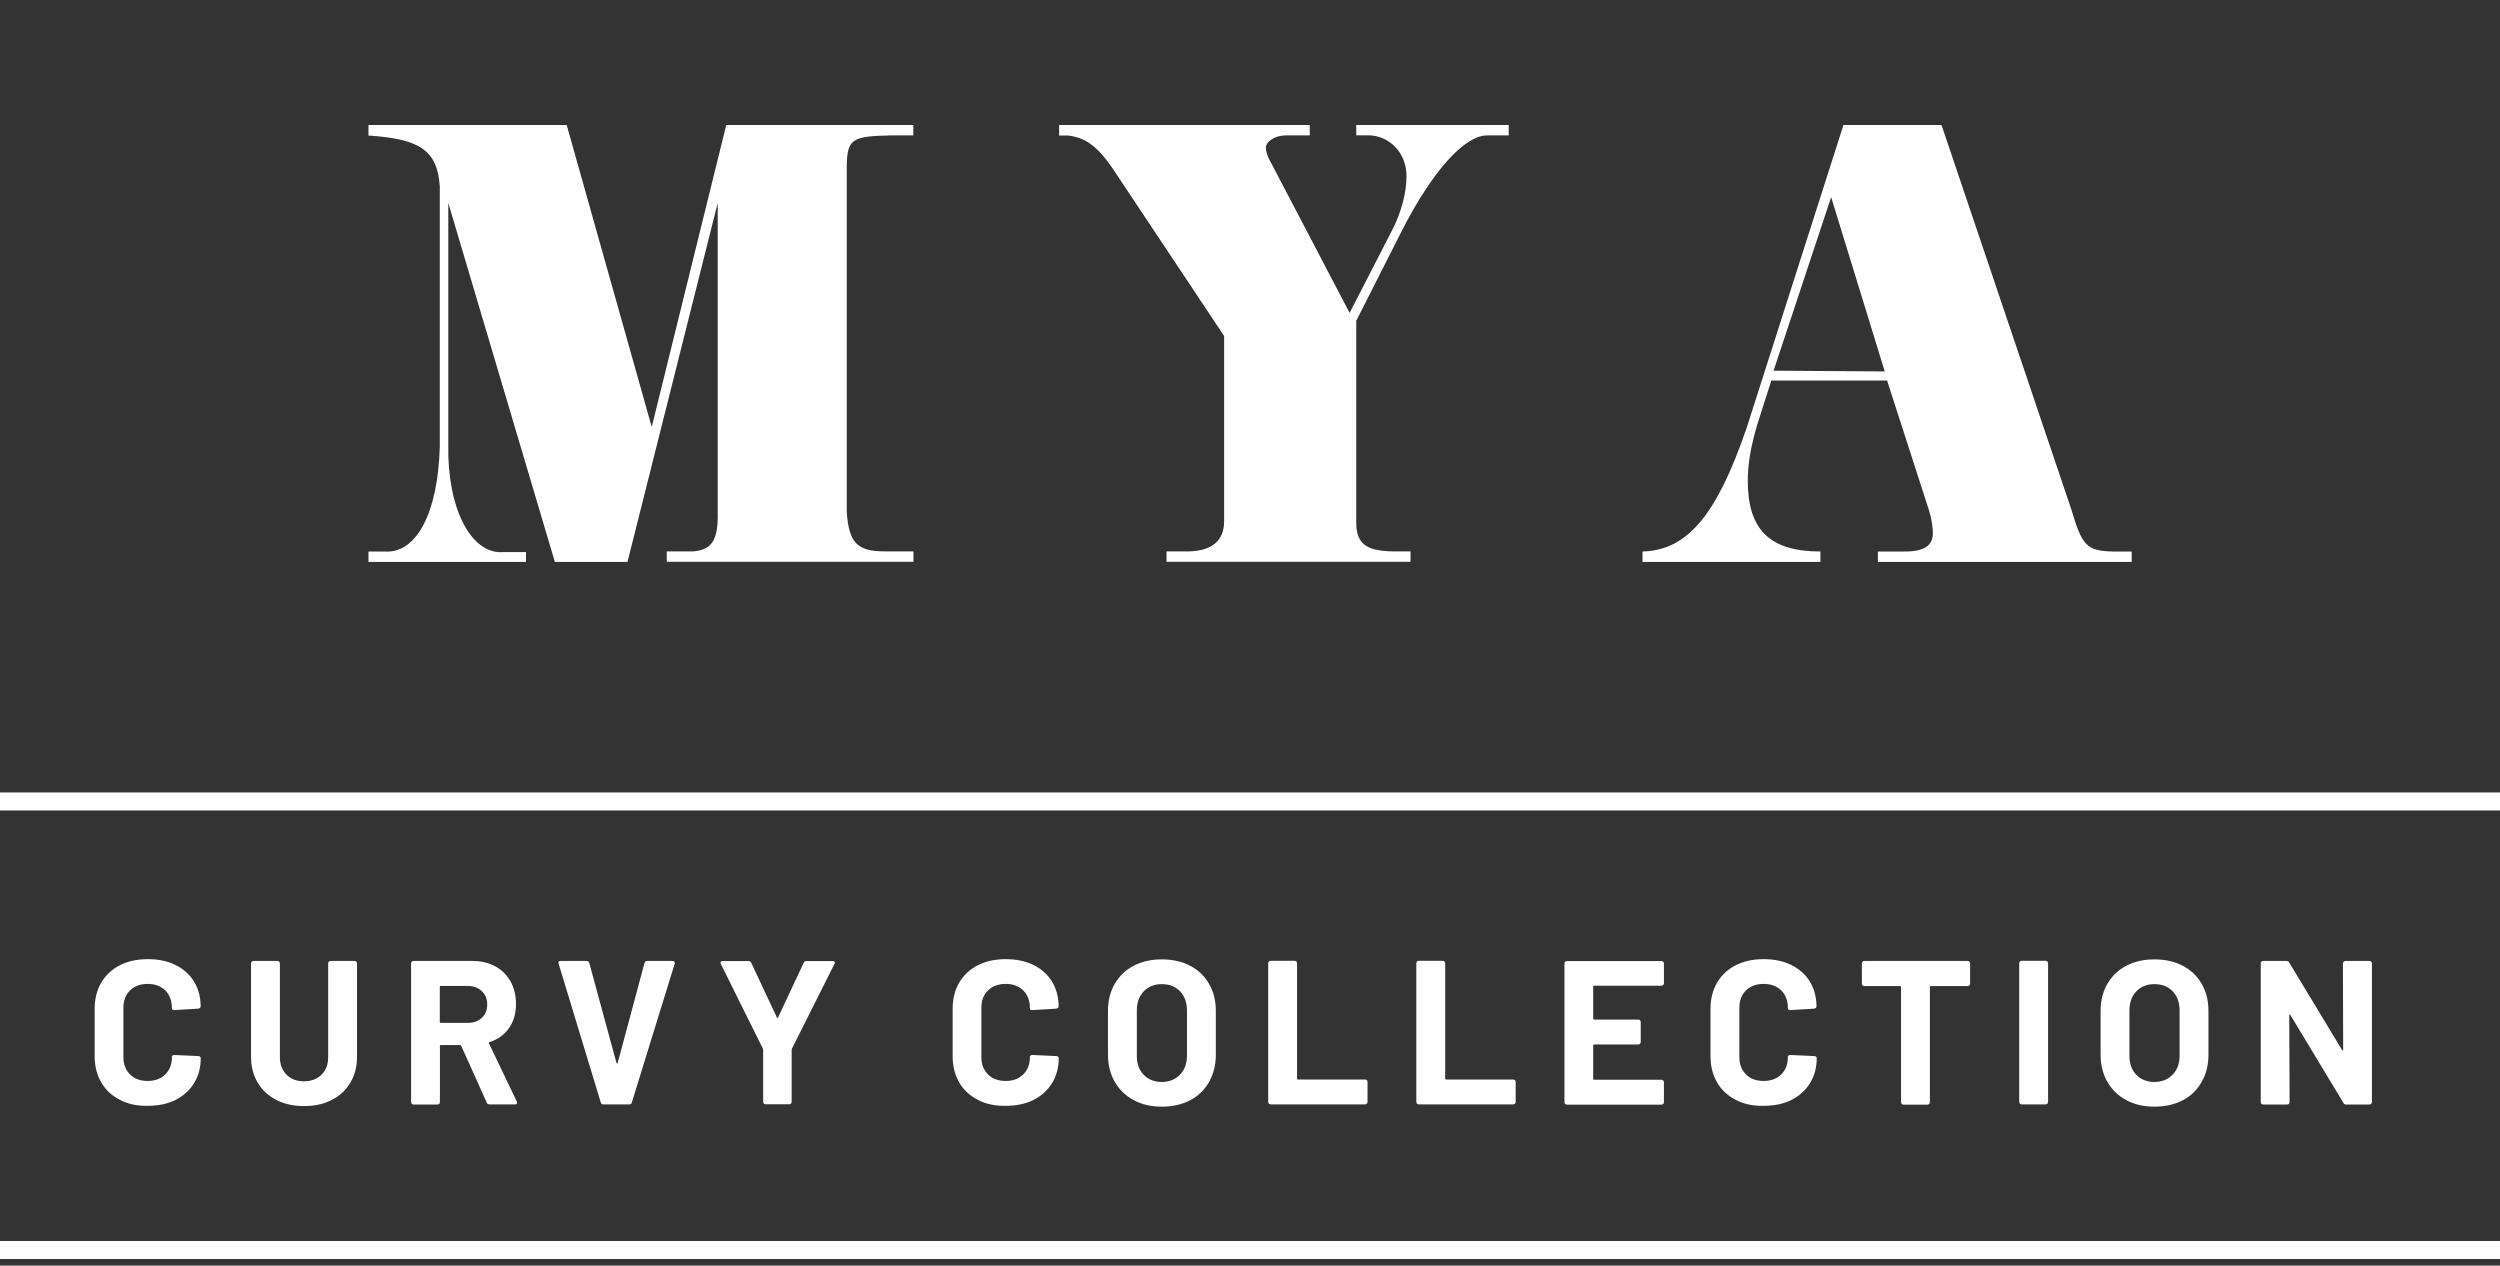 <svg width="160" height="81" viewBox="0 0 160 81" fill="none" xmlns="http://www.w3.org/2000/svg">
<rect x="0" y="0" width="160" height="81" fill="#333333" stroke="none"/>
<path d="M7.663 70.386C7.149 70.12 6.747 69.749 6.475 69.264C6.195 68.786 6.059 68.225 6.059 67.596V64.563C6.059 63.933 6.195 63.38 6.475 62.895C6.755 62.417 7.149 62.045 7.663 61.78C8.178 61.515 8.776 61.386 9.457 61.386C10.131 61.386 10.721 61.507 11.228 61.757C11.736 62.008 12.137 62.364 12.417 62.819C12.697 63.281 12.841 63.812 12.841 64.411C12.841 64.487 12.788 64.54 12.682 64.555L11.153 64.646H11.13C11.039 64.646 11.001 64.601 11.001 64.502C11.001 64.04 10.857 63.668 10.578 63.387C10.29 63.107 9.919 62.97 9.457 62.97C8.988 62.97 8.609 63.107 8.322 63.387C8.034 63.668 7.898 64.04 7.898 64.502V67.664C7.898 68.119 8.042 68.483 8.322 68.763C8.602 69.044 8.98 69.18 9.457 69.18C9.919 69.18 10.29 69.044 10.578 68.763C10.857 68.483 11.001 68.119 11.001 67.664C11.001 67.565 11.054 67.52 11.16 67.52L12.689 67.588C12.735 67.588 12.773 67.603 12.803 67.626C12.833 67.656 12.848 67.686 12.848 67.717C12.848 68.323 12.704 68.854 12.424 69.317C12.137 69.779 11.743 70.135 11.236 70.393C10.729 70.651 10.131 70.772 9.465 70.772C8.776 70.788 8.178 70.659 7.663 70.386Z" fill="white"/>
<path d="M17.679 70.394C17.172 70.129 16.77 69.764 16.49 69.287C16.21 68.809 16.066 68.263 16.066 67.641V61.659C16.066 61.614 16.081 61.576 16.112 61.545C16.142 61.515 16.18 61.5 16.225 61.5H17.754C17.8 61.5 17.838 61.515 17.868 61.545C17.898 61.576 17.913 61.614 17.913 61.659V67.657C17.913 68.119 18.057 68.491 18.337 68.779C18.617 69.067 18.996 69.203 19.457 69.203C19.919 69.203 20.29 69.059 20.578 68.779C20.865 68.498 21.002 68.119 21.002 67.657V61.659C21.002 61.614 21.017 61.576 21.047 61.545C21.077 61.515 21.115 61.5 21.161 61.5H22.69C22.735 61.5 22.773 61.515 22.803 61.545C22.833 61.576 22.849 61.614 22.849 61.659V67.641C22.849 68.263 22.705 68.809 22.425 69.287C22.145 69.764 21.743 70.136 21.236 70.394C20.729 70.659 20.131 70.788 19.465 70.788C18.799 70.788 18.186 70.659 17.679 70.394Z" fill="white"/>
<path d="M31.153 70.568L29.518 66.936C29.503 66.898 29.473 66.883 29.442 66.883H28.224C28.178 66.883 28.155 66.906 28.155 66.951V70.53C28.155 70.576 28.14 70.614 28.11 70.644C28.08 70.674 28.042 70.689 27.997 70.689H26.468C26.422 70.689 26.384 70.674 26.354 70.644C26.324 70.614 26.309 70.576 26.309 70.53V61.659C26.309 61.614 26.324 61.576 26.354 61.545C26.384 61.515 26.422 61.5 26.468 61.5H30.214C30.774 61.5 31.267 61.614 31.69 61.841C32.114 62.069 32.44 62.395 32.674 62.812C32.909 63.229 33.023 63.714 33.023 64.267C33.023 64.867 32.871 65.374 32.576 65.799C32.281 66.224 31.864 66.519 31.335 66.694C31.289 66.709 31.274 66.739 31.297 66.785L33.076 70.5C33.091 70.538 33.098 70.561 33.098 70.576C33.098 70.644 33.053 70.682 32.954 70.682H31.342C31.244 70.682 31.183 70.644 31.153 70.568ZM28.148 63.153V65.397C28.148 65.443 28.171 65.465 28.216 65.465H29.934C30.298 65.465 30.6 65.359 30.835 65.139C31.07 64.919 31.183 64.639 31.183 64.29C31.183 63.941 31.07 63.653 30.835 63.433C30.6 63.214 30.305 63.1 29.934 63.1H28.216C28.171 63.085 28.148 63.107 28.148 63.153Z" fill="white"/>
<path d="M38.448 70.553L35.753 61.682L35.738 61.629C35.738 61.538 35.784 61.5 35.882 61.5H37.532C37.631 61.5 37.691 61.545 37.714 61.629L39.455 68.028C39.462 68.051 39.477 68.066 39.493 68.066C39.508 68.066 39.523 68.051 39.531 68.028L41.249 61.629C41.271 61.538 41.332 61.5 41.43 61.5H43.043C43.096 61.5 43.133 61.515 43.164 61.553C43.187 61.591 43.194 61.629 43.179 61.682L40.439 70.553C40.416 70.644 40.356 70.682 40.272 70.682H38.622C38.531 70.682 38.471 70.644 38.448 70.553Z" fill="white"/>
<path d="M48.887 70.629C48.857 70.599 48.842 70.561 48.842 70.515V67.194C48.842 67.156 48.834 67.134 48.827 67.119L46.132 61.69C46.117 61.652 46.109 61.629 46.109 61.614C46.109 61.546 46.155 61.508 46.253 61.508H47.903C47.994 61.508 48.055 61.546 48.085 61.629L49.72 65.117C49.743 65.17 49.773 65.17 49.796 65.117L51.431 61.629C51.468 61.553 51.529 61.508 51.612 61.508H53.293C53.353 61.508 53.399 61.523 53.414 61.553C53.437 61.584 53.437 61.629 53.406 61.69L50.681 67.119C50.674 67.134 50.666 67.164 50.666 67.194V70.515C50.666 70.561 50.651 70.599 50.621 70.629C50.59 70.659 50.553 70.675 50.507 70.675H49.001C48.955 70.675 48.918 70.659 48.887 70.629Z" fill="white"/>
<path d="M62.573 70.386C62.059 70.12 61.658 69.749 61.385 69.264C61.105 68.786 60.969 68.225 60.969 67.596V64.563C60.969 63.933 61.105 63.38 61.385 62.895C61.665 62.417 62.059 62.045 62.573 61.78C63.088 61.515 63.686 61.386 64.367 61.386C65.041 61.386 65.631 61.507 66.139 61.757C66.646 62.008 67.047 62.364 67.327 62.819C67.607 63.281 67.751 63.812 67.751 64.411C67.751 64.487 67.698 64.54 67.592 64.555L66.063 64.646H66.04C65.949 64.646 65.912 64.601 65.912 64.502C65.912 64.04 65.768 63.668 65.488 63.387C65.2 63.107 64.829 62.97 64.367 62.97C63.898 62.97 63.52 63.107 63.232 63.387C62.944 63.668 62.808 64.04 62.808 64.502V67.664C62.808 68.119 62.952 68.483 63.232 68.763C63.512 69.044 63.891 69.18 64.367 69.18C64.829 69.18 65.2 69.044 65.488 68.763C65.768 68.483 65.912 68.119 65.912 67.664C65.912 67.565 65.965 67.52 66.07 67.52L67.6 67.588C67.645 67.588 67.683 67.603 67.713 67.626C67.743 67.656 67.758 67.686 67.758 67.717C67.758 68.323 67.615 68.854 67.335 69.317C67.047 69.779 66.653 70.135 66.146 70.393C65.639 70.651 65.041 70.772 64.375 70.772C63.686 70.788 63.088 70.659 62.573 70.386Z" fill="white"/>
<path d="M72.553 70.408C72.03 70.127 71.629 69.733 71.342 69.233C71.054 68.732 70.91 68.148 70.91 67.496V64.691C70.91 64.047 71.054 63.47 71.342 62.97C71.629 62.469 72.03 62.083 72.553 61.81C73.075 61.537 73.673 61.4 74.354 61.4C75.043 61.4 75.648 61.537 76.171 61.81C76.693 62.083 77.094 62.469 77.382 62.97C77.669 63.47 77.813 64.039 77.813 64.691V67.496C77.813 68.156 77.669 68.732 77.382 69.24C77.094 69.748 76.693 70.143 76.171 70.415C75.648 70.689 75.043 70.825 74.354 70.825C73.673 70.825 73.075 70.689 72.553 70.408ZM75.52 68.778C75.815 68.475 75.966 68.065 75.966 67.557V64.676C75.966 64.168 75.823 63.758 75.527 63.448C75.232 63.137 74.846 62.985 74.354 62.985C73.877 62.985 73.484 63.144 73.196 63.448C72.901 63.758 72.757 64.168 72.757 64.676V67.565C72.757 68.073 72.901 68.482 73.196 68.785C73.491 69.089 73.877 69.248 74.354 69.248C74.839 69.24 75.225 69.089 75.52 68.778Z" fill="white"/>
<path d="M81.21 70.634C81.179 70.604 81.164 70.566 81.164 70.52V61.65C81.164 61.604 81.179 61.566 81.21 61.536C81.24 61.505 81.278 61.49 81.323 61.49H82.852C82.897 61.49 82.935 61.505 82.966 61.536C82.996 61.566 83.011 61.604 83.011 61.65V69.019C83.011 69.065 83.034 69.088 83.079 69.088H87.363C87.409 69.088 87.447 69.103 87.477 69.133C87.507 69.163 87.522 69.201 87.522 69.247V70.52C87.522 70.566 87.507 70.604 87.477 70.634C87.447 70.665 87.409 70.68 87.363 70.68H81.323C81.278 70.68 81.24 70.665 81.21 70.634Z" fill="white"/>
<path d="M90.69 70.634C90.66 70.604 90.644 70.566 90.644 70.52V61.65C90.644 61.604 90.66 61.566 90.69 61.536C90.72 61.505 90.758 61.49 90.803 61.49H92.332C92.378 61.49 92.416 61.505 92.446 61.536C92.476 61.566 92.491 61.604 92.491 61.65V69.019C92.491 69.065 92.514 69.088 92.56 69.088H96.844C96.889 69.088 96.927 69.103 96.957 69.133C96.988 69.163 97.003 69.201 97.003 69.247V70.52C97.003 70.566 96.988 70.604 96.957 70.634C96.927 70.665 96.889 70.68 96.844 70.68H90.803C90.758 70.68 90.72 70.665 90.69 70.634Z" fill="white"/>
<path d="M106.445 63.039C106.415 63.07 106.377 63.085 106.332 63.085H102.032C101.987 63.085 101.964 63.108 101.964 63.153V65.185C101.964 65.231 101.987 65.253 102.032 65.253H104.848C104.894 65.253 104.932 65.269 104.962 65.299C104.992 65.329 105.007 65.367 105.007 65.413V66.686C105.007 66.732 104.992 66.77 104.962 66.8C104.932 66.831 104.894 66.846 104.848 66.846H102.032C101.987 66.846 101.964 66.868 101.964 66.914V69.037C101.964 69.082 101.987 69.105 102.032 69.105H106.332C106.377 69.105 106.415 69.12 106.445 69.151C106.476 69.181 106.491 69.219 106.491 69.264V70.538C106.491 70.584 106.476 70.621 106.445 70.652C106.415 70.682 106.377 70.697 106.332 70.697H100.284C100.239 70.697 100.201 70.682 100.17 70.652C100.14 70.621 100.125 70.584 100.125 70.538V61.667C100.125 61.621 100.14 61.584 100.17 61.553C100.201 61.523 100.239 61.508 100.284 61.508H106.332C106.377 61.508 106.415 61.523 106.445 61.553C106.476 61.584 106.491 61.621 106.491 61.667V62.941C106.498 62.971 106.476 63.009 106.445 63.039Z" fill="white"/>
<path d="M111.077 70.386C110.563 70.12 110.161 69.749 109.889 69.264C109.609 68.786 109.473 68.225 109.473 67.596V64.563C109.473 63.933 109.609 63.38 109.889 62.895C110.169 62.417 110.563 62.045 111.077 61.78C111.592 61.515 112.19 61.386 112.871 61.386C113.545 61.386 114.135 61.507 114.642 61.757C115.15 62.008 115.551 62.364 115.831 62.819C116.111 63.281 116.255 63.812 116.255 64.411C116.255 64.487 116.202 64.54 116.096 64.555L114.567 64.646H114.552C114.461 64.646 114.423 64.601 114.423 64.502C114.423 64.04 114.279 63.668 113.999 63.387C113.711 63.107 113.341 62.97 112.879 62.97C112.41 62.97 112.031 63.107 111.743 63.387C111.456 63.668 111.32 64.04 111.32 64.502V67.664C111.32 68.119 111.463 68.483 111.743 68.763C112.024 69.044 112.402 69.18 112.879 69.18C113.341 69.18 113.711 69.044 113.999 68.763C114.279 68.483 114.423 68.119 114.423 67.664C114.423 67.565 114.476 67.52 114.582 67.52L116.111 67.588C116.156 67.588 116.194 67.603 116.224 67.626C116.255 67.656 116.27 67.686 116.27 67.717C116.27 68.323 116.126 68.854 115.846 69.317C115.558 69.779 115.165 70.135 114.658 70.393C114.15 70.651 113.553 70.772 112.886 70.772C112.19 70.788 111.592 70.659 111.077 70.386Z" fill="white"/>
<path d="M126.041 61.545C126.071 61.576 126.086 61.614 126.086 61.659V62.948C126.086 62.994 126.071 63.032 126.041 63.062C126.01 63.092 125.973 63.107 125.927 63.107H123.581C123.535 63.107 123.513 63.13 123.513 63.176V70.538C123.513 70.583 123.497 70.621 123.467 70.652C123.437 70.682 123.399 70.697 123.354 70.697H121.825C121.779 70.697 121.741 70.682 121.711 70.652C121.681 70.621 121.666 70.583 121.666 70.538V63.176C121.666 63.13 121.643 63.107 121.597 63.107H119.319C119.274 63.107 119.236 63.092 119.206 63.062C119.175 63.032 119.16 62.994 119.16 62.948V61.659C119.16 61.614 119.175 61.576 119.206 61.545C119.236 61.515 119.274 61.5 119.319 61.5H125.92C125.973 61.5 126.01 61.515 126.041 61.545Z" fill="white"/>
<path d="M129.276 70.634C129.246 70.604 129.23 70.566 129.23 70.52V61.65C129.23 61.604 129.246 61.566 129.276 61.536C129.306 61.505 129.344 61.49 129.389 61.49H130.918C130.964 61.49 131.002 61.505 131.032 61.536C131.062 61.566 131.077 61.604 131.077 61.65V70.52C131.077 70.566 131.062 70.604 131.032 70.634C131.002 70.665 130.964 70.68 130.918 70.68H129.389C129.344 70.68 129.306 70.665 129.276 70.634Z" fill="white"/>
<path d="M136.08 70.408C135.558 70.127 135.157 69.733 134.869 69.233C134.581 68.732 134.438 68.148 134.438 67.496V64.691C134.438 64.047 134.581 63.47 134.869 62.97C135.157 62.469 135.558 62.083 136.08 61.81C136.602 61.537 137.2 61.4 137.882 61.4C138.57 61.4 139.176 61.537 139.698 61.81C140.22 62.083 140.622 62.469 140.909 62.97C141.197 63.47 141.341 64.039 141.341 64.691V67.496C141.341 68.156 141.197 68.732 140.909 69.24C140.622 69.748 140.22 70.143 139.698 70.415C139.176 70.689 138.57 70.825 137.882 70.825C137.2 70.825 136.602 70.689 136.08 70.408ZM139.047 68.778C139.342 68.475 139.494 68.065 139.494 67.557V64.676C139.494 64.168 139.35 63.758 139.055 63.448C138.76 63.137 138.374 62.985 137.882 62.985C137.405 62.985 137.011 63.144 136.723 63.448C136.428 63.758 136.284 64.168 136.284 64.676V67.565C136.284 68.073 136.428 68.482 136.723 68.785C137.019 69.089 137.405 69.248 137.882 69.248C138.358 69.24 138.752 69.089 139.047 68.778Z" fill="white"/>
<path d="M150.001 61.545C150.031 61.515 150.069 61.5 150.115 61.5H151.644C151.689 61.5 151.727 61.515 151.757 61.545C151.788 61.576 151.803 61.614 151.803 61.659V70.53C151.803 70.576 151.788 70.614 151.757 70.644C151.727 70.674 151.689 70.689 151.644 70.689H150.16C150.069 70.689 150.009 70.652 149.978 70.583L146.587 64.965C146.572 64.942 146.55 64.927 146.534 64.935C146.519 64.942 146.512 64.957 146.512 64.995L146.534 70.53C146.534 70.576 146.519 70.614 146.489 70.644C146.459 70.674 146.421 70.689 146.375 70.689H144.846C144.801 70.689 144.763 70.674 144.733 70.644C144.703 70.614 144.688 70.576 144.688 70.53V61.659C144.688 61.614 144.703 61.576 144.733 61.545C144.763 61.515 144.801 61.5 144.846 61.5H146.33C146.413 61.5 146.481 61.538 146.512 61.606L149.888 67.194C149.903 67.217 149.925 67.232 149.941 67.225C149.956 67.217 149.963 67.202 149.963 67.164L149.948 61.652C149.956 61.614 149.971 61.576 150.001 61.545Z" fill="white"/>
<path d="M23.582 35.296H24.589C26.64 35.462 28.018 32.862 28.146 28.631V11.905C27.98 9.638 26.89 8.887 23.582 8.675V8H36.268L41.711 27.327L46.479 8H58.454V8.667H56.993C54.48 8.713 54.23 8.917 54.192 10.639V32.733C54.321 34.742 54.858 35.288 56.622 35.288H58.461V35.955H42.672V35.288H44.345C45.556 35.205 45.98 34.575 45.934 32.733V12.989L40.159 35.963H35.511L28.691 12.989V28.457C28.608 32.528 30.152 35.5 32.203 35.334H33.664V35.963H23.582V35.296Z" fill="white"/>
<path d="M83.825 8V8.667H82.273C81.607 8.667 81.016 9.046 81.016 9.463C81.016 9.714 81.145 10.093 81.395 10.51L86.375 20.025L89.093 14.741C89.676 13.611 90.016 12.352 90.016 11.26C90.016 9.789 88.926 8.66 87.549 8.66H86.799V8H96.556V8.667H95.216C93.748 8.622 91.659 10.972 89.729 14.748L86.799 20.533V33.529C86.837 34.788 87.427 35.25 89.1 35.288H90.274V35.955H74.658V35.288H76.126C77.595 35.243 78.344 34.575 78.344 33.362V21.504L71.562 11.313C70.351 9.425 69.594 8.842 68.383 8.675H67.785V8H83.825Z" fill="white"/>
<path d="M105.136 35.296C107.982 35.212 109.867 32.991 111.79 27.372L117.981 8H124.256L132.583 32.657C133.256 34.962 133.589 35.258 135.217 35.296H136.428V35.963H120.184V35.296H121.902C123.159 35.296 123.704 34.916 123.704 34.12C123.704 33.741 123.62 33.195 123.454 32.657L120.774 24.355H113.364L112.441 27.251C112.062 28.548 111.858 29.685 111.858 30.769C111.858 33.916 113.281 35.296 116.505 35.296V35.963H105.121V35.296H105.136ZM120.623 23.771L117.194 12.617L113.508 23.725L120.623 23.771Z" fill="white"/>
<path d="M0 51.294H160" stroke="white" stroke-width="1.154" stroke-miterlimit="10"/>
<path d="M0 80H160" stroke="white" stroke-width="1.154" stroke-miterlimit="10"/>
</svg>
